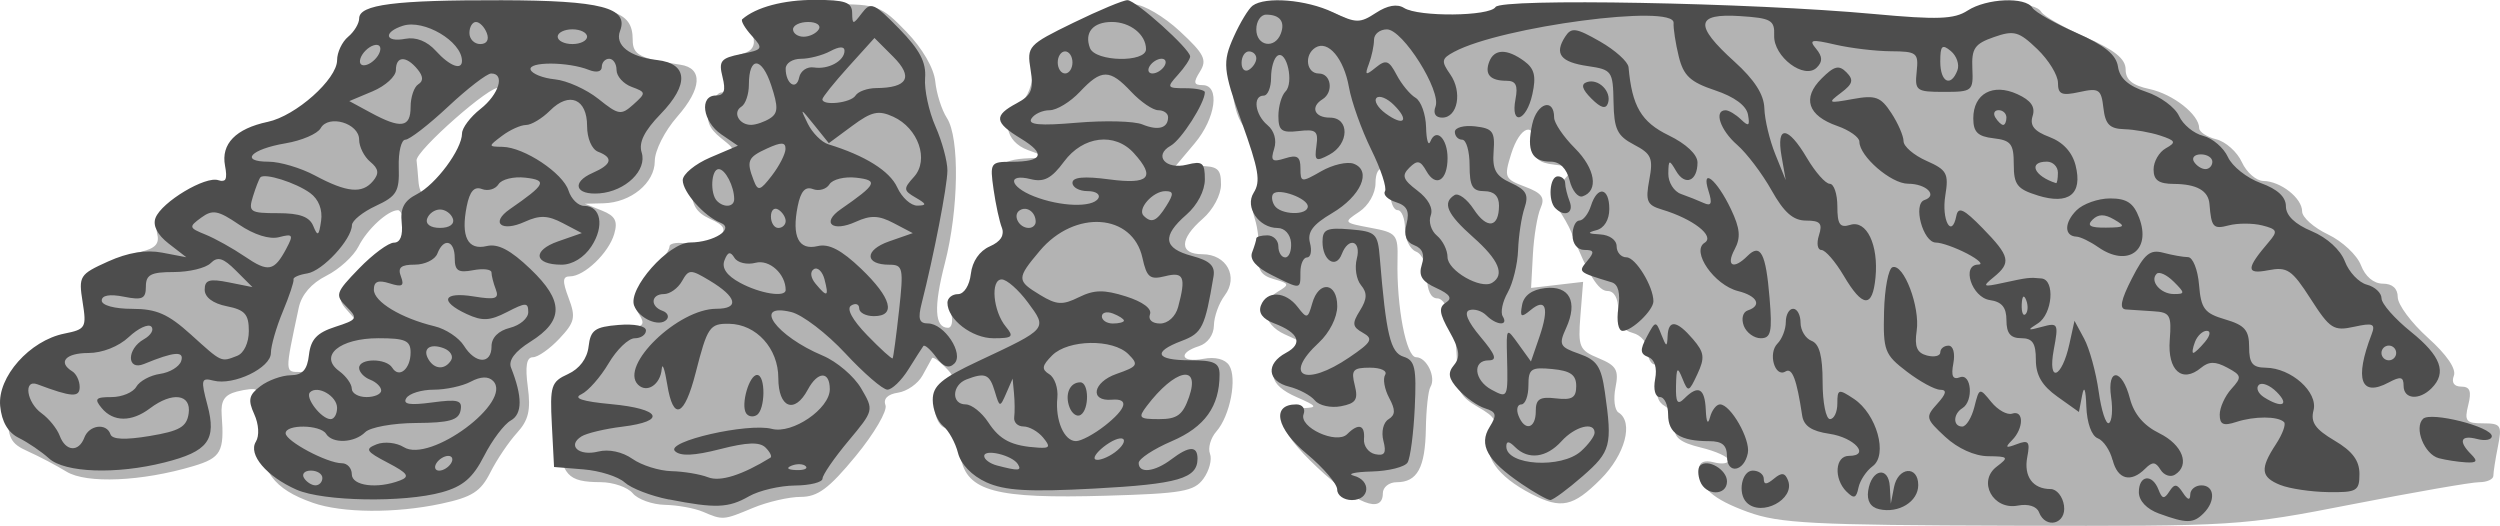 <?xml version="1.0" encoding="UTF-8" standalone="no"?>
<!-- Created with Inkscape (http://www.inkscape.org/) -->

<svg
   xmlns:dc="http://purl.org/dc/elements/1.1/"
   xmlns:cc="http://creativecommons.org/ns#"
   xmlns:rdf="http://www.w3.org/1999/02/22-rdf-syntax-ns#"
   xmlns:svg="http://www.w3.org/2000/svg"
   xmlns="http://www.w3.org/2000/svg"
   xmlns:sodipodi="http://sodipodi.sourceforge.net/DTD/sodipodi-0.dtd"
   xmlns:inkscape="http://www.inkscape.org/namespaces/inkscape"
   width="89.943mm"
   height="18.92mm"
   viewBox="0 0 89.943 18.92"
   version="1.1"
   id="svg84"
   inkscape:version="0.92.4 (unknown)"
   sodipodi:docname="Farm-Normal.svg">
  <defs
     id="defs78" />
  <sodipodi:namedview
     id="base"
     pagecolor="#ffffff"
     bordercolor="#666666"
     borderopacity="1.0"
     inkscape:pageopacity="0.0"
     inkscape:pageshadow="2"
     inkscape:zoom="1.4"
     inkscape:cx="250.9483"
     inkscape:cy="-76.712774"
     inkscape:document-units="mm"
     inkscape:current-layer="layer1"
     showgrid="false"
     fit-margin-top="0"
     fit-margin-left="0"
     fit-margin-right="0"
     fit-margin-bottom="0"
     inkscape:window-width="1600"
     inkscape:window-height="810"
     inkscape:window-x="0"
     inkscape:window-y="33"
     inkscape:window-maximized="1" />
  <g
     inkscape:label="Layer 1"
     inkscape:groupmode="layer"
     id="layer1"
     transform="translate(106.084,-109.616)">
    <path
       style="fill:#b3b3b3;stroke-width:0.265"
       d="m -43.196,128.038 c -1.283,-0.469 -1.746,-0.883 -1.754,-1.566 -0.003,-0.232 0.186,-0.312 0.525,-0.223 0.291,0.076 0.529,0.042 0.529,-0.075 0,-0.117 -0.446,-0.322 -0.992,-0.455 -0.751,-0.183 -0.981,-0.365 -0.944,-0.754 0.026,-0.282 -0.133,-0.613 -0.353,-0.737 -0.266,-0.149 -0.347,-0.437 -0.241,-0.86 0.09,-0.36 0.043,-0.636 -0.11,-0.636 -0.148,0 -0.27,-0.224 -0.27,-0.498 0,-0.276 -0.236,-0.56 -0.529,-0.637 -0.358,-0.093 -0.529,-0.361 -0.529,-0.825 0,-0.424 -0.147,-0.686 -0.384,-0.686 -0.334,0 -0.686,-0.57 -1.305,-2.117 -0.087,-0.218 -0.304,-0.598 -0.48,-0.844 -0.261,-0.364 -0.232,-0.546 0.154,-0.972 0.463,-0.511 0.455,-0.527 -0.276,-0.611 -0.585,-0.067 -0.746,-0.218 -0.73,-0.681 0.032,-0.904 -0.517,-0.711 -0.831,0.292 -0.263,0.842 -0.238,0.903 0.497,1.18 0.61,0.23 0.729,0.393 0.562,0.766 -0.117,0.261 -0.242,1.014 -0.278,1.675 l -0.065,1.201 0.936,-0.109 0.936,-0.109 -0.097,1.218 c -0.09,1.128 -0.041,1.241 0.657,1.53 0.64,0.265 0.731,0.424 0.605,1.053 -0.082,0.408 -0.033,0.812 0.108,0.899 0.554,0.342 0.238,1.521 -0.644,2.402 -0.99,0.99 -1.42,1.082 -2.488,0.53 -1.243,-0.643 -1.764,-1.396 -1.447,-2.091 0.241,-0.528 0.178,-0.663 -0.488,-1.045 -0.607,-0.349 -0.761,-0.618 -0.747,-1.31 0.027,-1.372 -0.306,-2.592 -0.707,-2.592 -0.228,0 -0.367,-0.289 -0.367,-0.765 0,-0.436 -0.171,-0.831 -0.397,-0.918 -0.218,-0.084 -0.397,-0.454 -0.397,-0.822 0,-0.368 -0.119,-0.67 -0.265,-0.67 -0.146,0 -0.265,-0.291 -0.265,-0.646 0,-0.355 -0.119,-0.719 -0.265,-0.809 -0.149,-0.092 -0.265,0.119 -0.265,0.481 0,0.372 -0.248,0.809 -0.586,1.034 -0.576,0.383 -0.57,0.392 0.407,0.575 0.94,0.176 0.992,0.238 0.971,1.165 -0.037,1.671 0.312,3.492 0.669,3.492 0.381,0 0.729,0.725 0.514,1.072 -0.078,0.127 -0.152,0.801 -0.163,1.497 -0.023,1.406 -0.308,1.928 -1.051,1.928 -0.273,0 -0.497,0.179 -0.497,0.397 0,0.763 -0.957,0.387 -2.354,-0.925 -1.469,-1.379 -1.637,-2.099 -0.499,-2.139 0.521,-0.019 0.486,-0.073 -0.256,-0.398 -0.997,-0.436 -1.098,-0.972 -0.29,-1.537 l 0.57,-0.399 -0.702,-0.32 c -0.802,-0.365 -0.922,-1.137 -0.239,-1.54 0.421,-0.249 0.407,-0.289 -0.149,-0.445 -0.465,-0.131 -0.596,-0.338 -0.547,-0.864 0.035,-0.381 -0.029,-0.972 -0.142,-1.314 -0.118,-0.355 -0.094,-0.735 0.056,-0.885 0.268,-0.268 -0.049,-1.921 -0.472,-2.462 -0.476,-0.608 -0.57,-2.466 -0.164,-3.251 0.635,-1.227 2.022,-1.48 3.708,-0.676 0.837,0.399 0.975,0.401 1.552,0.023 0.412,-0.27 0.765,-0.332 1.009,-0.178 0.519,0.329 2.987,0.306 3.323,-0.03 0.332,-0.332 9.446,-0.177 13.589,0.231 2.304,0.227 2.878,0.209 3.364,-0.106 0.684,-0.443 2.084,-0.504 2.333,-0.101 0.095,0.153 0.816,0.563 1.603,0.911 1.035,0.458 1.431,0.777 1.431,1.156 0,0.376 0.242,0.575 0.86,0.707 0.846,0.181 1.786,0.921 1.786,1.406 0,0.136 0.277,0.317 0.616,0.402 0.339,0.085 0.753,0.455 0.92,0.822 0.167,0.367 0.515,0.672 0.773,0.676 0.624,0.011 1.395,0.617 1.395,1.096 0,0.212 0.419,0.585 0.932,0.829 0.513,0.244 1.045,0.743 1.184,1.107 0.154,0.406 0.459,0.663 0.788,0.663 0.343,0 0.536,0.174 0.536,0.486 0,0.267 0.488,0.924 1.085,1.46 0.677,0.608 1.028,1.121 0.934,1.366 -0.094,0.245 0.007,0.392 0.267,0.392 0.313,0 0.376,0.165 0.251,0.661 -0.146,0.581 -0.081,0.661 0.534,0.661 0.642,0 0.686,0.068 0.534,0.827 -0.091,0.455 -0.165,0.931 -0.165,1.058 0,0.127 -0.228,0.232 -0.507,0.232 -0.279,0 -2.332,0.357 -4.564,0.794 -3.998,0.782 -4.178,0.793 -12.26,0.771 -7.159,-0.02 -8.365,-0.083 -9.487,-0.493 z m -37.609,-0.013 c -0.291,-0.125 -0.902,-0.236 -1.357,-0.246 -0.455,-0.01 -0.976,-0.197 -1.157,-0.415 -0.181,-0.218 -0.702,-0.399 -1.157,-0.401 -1.188,-0.006 -1.395,-0.233 -1.558,-1.714 -0.155,-1.406 0.116,-2.251 0.722,-2.251 0.207,0 0.407,-0.321 0.454,-0.728 0.073,-0.631 0.215,-0.738 1.068,-0.809 0.882,-0.073 0.953,-0.132 0.681,-0.568 -0.25,-0.401 -0.179,-0.634 0.404,-1.328 0.389,-0.463 0.708,-0.948 0.708,-1.079 0,-0.131 0.334,-0.171 0.742,-0.089 0.475,0.095 0.855,0.013 1.056,-0.23 0.253,-0.305 0.187,-0.436 -0.346,-0.679 -0.493,-0.225 -0.659,-0.504 -0.659,-1.108 0,-0.486 0.158,-0.857 0.397,-0.932 1.308,-0.408 1.276,-0.367 0.655,-0.87 -0.432,-0.35 -0.54,-0.632 -0.406,-1.056 0.101,-0.318 0.295,-0.579 0.43,-0.579 0.136,0 0.247,-0.284 0.247,-0.631 0,-0.401 0.186,-0.679 0.512,-0.764 0.351,-0.092 0.47,-0.294 0.379,-0.642 -0.188,-0.719 0.88,-1.138 2.904,-1.138 1.564,0 1.705,0.054 2.612,0.992 0.576,0.597 0.99,1.308 1.038,1.786 0.044,0.437 0.232,1.029 0.419,1.316 0.463,0.713 0.426,3.298 -0.074,5.227 -0.407,1.571 -0.37,2.321 0.115,2.321 0.136,0 0.186,-0.238 0.11,-0.529 -0.096,-0.368 -0.008,-0.529 0.289,-0.529 0.279,0 0.428,-0.228 0.428,-0.655 0,-0.397 0.247,-0.817 0.626,-1.066 0.575,-0.377 0.607,-0.511 0.396,-1.643 -0.254,-1.357 -0.072,-1.636 1.095,-1.68 l 0.661,-0.025 -0.728,-0.266 c -0.838,-0.306 -0.981,-1.169 -0.279,-1.682 0.261,-0.191 0.455,-0.701 0.463,-1.22 0.012,-0.718 0.131,-0.908 0.61,-0.976 0.327,-0.046 0.595,-0.201 0.595,-0.344 0,-0.336 1.657,-1.029 2.439,-1.019 0.332,0.004 1.068,0.438 1.635,0.965 0.88,0.817 0.986,1.03 0.725,1.448 -0.247,0.395 -0.229,0.49 0.093,0.49 0.637,0 0.474,1.193 -0.286,2.096 l -0.685,0.814 h 0.817 c 0.696,0 0.817,0.099 0.817,0.663 0,0.378 -0.285,0.911 -0.661,1.238 -0.843,0.733 -0.847,1.273 -0.009,1.273 0.871,0 1.31,0.813 0.801,1.485 -0.208,0.275 -0.382,0.759 -0.387,1.077 -0.005,0.34 -0.226,0.646 -0.538,0.745 -0.775,0.246 -0.646,0.611 0.16,0.456 0.423,-0.081 0.781,0.01 0.926,0.235 0.296,0.461 0.034,1.818 -0.46,2.379 -0.206,0.234 -0.309,0.594 -0.229,0.801 0.079,0.207 -0.027,0.611 -0.236,0.898 -0.334,0.458 -0.762,0.533 -3.504,0.612 -3.98,0.115 -5.001,-0.156 -5.233,-1.39 -0.093,-0.494 -0.344,-0.966 -0.558,-1.048 -0.506,-0.194 -0.506,-1.461 2.64e-4,-1.655 0.341,-0.131 0.34,-0.2 -0.013,-0.552 -0.221,-0.221 -0.427,-0.359 -0.456,-0.305 -0.029,0.054 -0.185,0.336 -0.345,0.627 -0.16,0.291 -0.556,0.568 -0.88,0.616 -0.37,0.055 -0.537,0.221 -0.45,0.449 0.076,0.199 -0.405,1.023 -1.071,1.831 -0.962,1.169 -1.367,1.469 -1.979,1.469 -0.423,0 -1.197,0.179 -1.72,0.397 -1.067,0.446 -1.08,0.447 -1.811,0.132 z m -14.023,-0.319 c -1.421,-0.497 -1.891,-1.138 -1.925,-2.625 -0.017,-0.742 -0.072,-1.39 -0.123,-1.441 -0.051,-0.051 -0.36,-0.022 -0.688,0.064 -0.447,0.117 -0.583,0.329 -0.544,0.849 0.099,1.317 -0.021,1.534 -1.02,1.833 -1.85,0.553 -3.844,0.64 -4.564,0.199 -0.364,-0.223 -0.989,-0.552 -1.389,-0.731 -0.633,-0.283 -0.728,-0.476 -0.728,-1.478 0,-0.922 0.155,-1.308 0.773,-1.926 0.468,-0.468 1.052,-0.773 1.478,-0.773 0.674,0 0.697,-0.046 0.529,-1.041 -0.161,-0.956 -0.114,-1.072 0.572,-1.418 0.411,-0.207 1.064,-0.453 1.451,-0.545 0.52,-0.124 0.67,-0.296 0.575,-0.658 -0.161,-0.615 1.287,-1.894 2.145,-1.894 0.494,0 0.582,-0.115 0.484,-0.629 -0.132,-0.692 0.719,-1.488 1.591,-1.488 0.67,0 2.571,-1.574 2.571,-2.129 0,-0.249 0.179,-0.601 0.397,-0.782 0.218,-0.181 0.397,-0.479 0.397,-0.661 0,-0.499 1.29,-0.663 5.126,-0.654 3.702,0.009 4.399,0.211 4.399,1.272 0,0.543 0.249,0.673 1.717,0.895 0.817,0.123 0.772,0.859 -0.115,1.869 -0.451,0.514 -0.808,1.22 -0.808,1.598 0,0.787 -0.859,1.493 -1.845,1.518 l -0.669,0.017 0.614,0.246 c 0.479,0.192 0.576,0.377 0.44,0.843 -0.198,0.681 -1.077,1.523 -1.589,1.523 -0.272,0 -0.282,0.165 -0.048,0.785 0.26,0.689 0.219,0.867 -0.334,1.455 -0.346,0.369 -0.776,0.67 -0.955,0.67 -0.228,0 -0.282,0.322 -0.182,1.069 0.112,0.837 0.027,1.196 -0.391,1.654 -0.294,0.322 -0.725,0.961 -0.957,1.422 -0.348,0.69 -0.658,0.887 -1.764,1.124 -1.642,0.352 -3.562,0.339 -4.622,-0.032 z m 0.181,-5.436 c 0.067,-0.578 0.238,-0.745 0.834,-0.814 0.726,-0.083 0.735,-0.103 0.284,-0.601 -0.449,-0.497 -0.434,-0.548 0.426,-1.435 0.491,-0.506 1.09,-0.92 1.333,-0.92 0.327,0 0.408,-0.17 0.314,-0.661 -0.07,-0.364 -0.209,-0.661 -0.31,-0.661 -0.363,0 -1.107,0.683 -1.42,1.305 -0.176,0.349 -0.696,0.823 -1.157,1.054 -0.535,0.268 -0.893,0.681 -0.992,1.147 -0.507,2.377 -0.509,2.315 0.062,2.315 0.394,0 0.564,-0.198 0.625,-0.728 z m 4.317,-5.825 c 0.393,-0.289 0.926,-1.319 0.926,-1.791 0,-0.227 0.327,-0.695 0.728,-1.039 0.4,-0.344 0.64,-0.714 0.533,-0.821 -0.204,-0.204 -3,2.254 -2.954,2.597 0.015,0.109 0.044,0.437 0.066,0.728 0.042,0.554 0.256,0.654 0.701,0.327 z"
       id="path172"
       inkscape:connector-curvature="0" />
    <path
       style="fill:#4d4d4d;stroke-width:0.265"
       d="m -32.727,128.044 c -0.082,-0.214 -0.389,-0.31 -0.762,-0.238 -0.893,0.171 -1.458,-0.872 -0.759,-1.402 0.447,-0.339 0.423,-0.367 -0.313,-0.375 -0.482,-0.005 -1.089,-0.28 -1.538,-0.696 -0.707,-0.656 -0.721,-0.711 -0.287,-1.191 0.325,-0.36 0.356,-0.503 0.108,-0.503 -0.191,0 -0.733,-0.294 -1.204,-0.654 -0.801,-0.611 -0.855,-0.753 -0.819,-2.161 0.021,-0.829 0.158,-1.547 0.305,-1.595 0.403,-0.134 0.996,1.426 0.869,2.289 -0.084,0.572 0.008,0.794 0.369,0.888 0.264,0.069 0.481,0.018 0.481,-0.114 0,-0.132 0.133,-0.24 0.295,-0.24 0.169,0 0.243,0.272 0.174,0.637 -0.087,0.456 -0.021,0.599 0.234,0.501 0.419,-0.161 0.502,0.857 0.091,1.111 -0.34,0.21 -0.343,0.661 -0.005,0.661 0.143,0 0.339,-0.318 0.437,-0.707 0.175,-0.696 0.184,-0.699 0.606,-0.178 0.236,0.291 0.575,0.48 0.754,0.42 0.424,-0.141 0.42,0.528 -0.005,0.957 -0.265,0.267 -0.231,0.295 0.171,0.142 0.425,-0.162 0.483,-0.091 0.377,0.461 -0.134,0.699 0.198,1.154 0.84,1.154 0.218,0 0.435,0.268 0.481,0.595 0.094,0.662 -0.66,0.862 -0.9,0.238 z m 4.321,0.05 c -0.448,-0.164 -0.728,-0.46 -0.728,-0.773 0,-0.613 0.482,-0.673 0.707,-0.088 0.13,0.338 0.205,0.351 0.389,0.066 0.186,-0.289 0.275,-0.281 0.488,0.044 0.174,0.265 0.262,0.287 0.265,0.066 0.002,-0.182 0.183,-0.331 0.401,-0.331 0.476,0 0.521,0.564 0.079,1.005 -0.37,0.37 -0.611,0.371 -1.601,0.01 z m -10.07,-0.158 c -0.311,-0.07 -0.45,-0.302 -0.397,-0.661 0.116,-0.786 0.735,-0.907 0.779,-0.153 l 0.036,0.617 0.115,-0.595 c 0.141,-0.731 0.872,-0.795 0.872,-0.075 0,0.594 -0.7,1.026 -1.405,0.867 z m -43.546,-0.35 c -0.639,-0.125 -1.353,-0.401 -1.587,-0.613 -0.234,-0.212 -0.902,-0.423 -1.484,-0.47 l -1.058,-0.086 -0.079,-1.521 c -0.073,-1.401 -0.027,-1.545 0.581,-1.822 0.414,-0.189 0.691,-0.559 0.741,-0.993 0.069,-0.591 0.225,-0.704 1.072,-0.774 0.574,-0.048 0.992,0.036 0.992,0.198 0,0.154 -0.183,0.281 -0.406,0.281 -0.223,0 -0.645,0.406 -0.938,0.902 -0.293,0.496 -0.735,0.998 -0.983,1.114 -0.307,0.144 0.035,0.257 1.076,0.354 1.795,0.168 2.015,0.613 0.4,0.811 -0.623,0.076 -1.284,0.234 -1.468,0.349 -0.527,0.33 -0.097,0.721 0.601,0.546 0.38,-0.096 0.87,0.009 1.233,0.264 0.331,0.232 0.963,0.43 1.403,0.441 0.441,0.01 1.034,0.11 1.319,0.221 0.435,0.17 1.22,-0.078 2.243,-0.707 0.063,-0.039 -0.016,-0.201 -0.176,-0.361 -0.211,-0.211 -0.66,-0.196 -1.638,0.055 -0.936,0.24 -1.432,0.261 -1.624,0.069 -0.345,-0.345 2.624,-1.024 3.488,-0.798 0.741,0.194 2.084,-0.726 2.084,-1.426 0,-0.665 -0.434,-0.655 -0.794,0.018 -0.474,0.886 -1.058,0.654 -1.058,-0.421 0,-1.065 -0.791,-1.937 -1.77,-1.952 -0.7,-0.011 -0.781,0.107 -1.204,1.763 -0.407,1.59 -0.808,1.754 -1.023,0.419 -0.088,-0.551 -0.178,-0.8 -0.198,-0.554 -0.047,0.561 -0.535,0.881 -0.854,0.561 -0.678,-0.678 1.442,-2.729 2.82,-2.729 0.843,0 0.743,-0.423 -0.24,-1.013 -0.692,-0.415 -0.752,-0.414 -0.998,0.021 -0.144,0.255 -0.435,0.463 -0.646,0.463 -0.47,0 -0.509,0.44 -0.053,0.603 0.182,0.065 0.247,0.209 0.144,0.319 -0.259,0.279 -0.984,-0.036 -1.165,-0.505 -0.233,-0.608 1.237,-2.269 2.013,-2.273 0.861,-0.005 1.62,-0.5 1.091,-0.711 -0.585,-0.233 -1.356,-1.104 -1.356,-1.531 0,-0.216 0.446,-0.584 0.992,-0.817 l 0.992,-0.423 -0.595,-0.406 c -0.674,-0.46 -0.804,-1.4 -0.193,-1.4 0.297,0 0.358,-0.173 0.236,-0.662 -0.146,-0.581 -0.065,-0.683 0.666,-0.829 0.794,-0.159 0.812,-0.189 0.383,-0.662 -0.247,-0.273 -0.4,-0.539 -0.34,-0.591 0.496,-0.433 1.479,-0.696 2.605,-0.696 1.097,0 1.342,0.084 1.349,0.463 0.008,0.436 0.029,0.437 0.353,0.01 0.315,-0.414 0.429,-0.366 1.338,0.564 0.742,0.76 0.978,1.209 0.933,1.776 -0.033,0.417 0.135,1.201 0.374,1.742 0.239,0.541 0.432,1.255 0.429,1.587 -0.004,0.559 -0.491,3.067 -0.925,4.771 -0.143,0.561 -0.092,0.728 0.225,0.728 0.588,0 1.307,1.093 0.949,1.444 -0.195,0.192 -0.395,0.12 -0.656,-0.234 -0.207,-0.28 -0.414,-0.459 -0.459,-0.397 -0.046,0.062 -0.288,0.44 -0.538,0.841 -0.25,0.4 -0.59,0.728 -0.755,0.728 -0.165,0 -0.847,-0.589 -1.515,-1.308 -0.669,-0.719 -1.543,-1.387 -1.943,-1.484 -1.423,-0.344 -0.552,0.861 1.134,1.569 0.504,0.212 1.125,0.741 1.379,1.176 0.463,0.79 0.462,0.792 -0.463,1.899 -0.509,0.61 -0.926,1.216 -0.926,1.348 0,0.132 -0.446,0.244 -0.992,0.249 -0.546,0.005 -1.29,0.18 -1.654,0.388 -0.74,0.423 -1.2,0.441 -2.881,0.111 z m 4.926,-1.197 c -0.088,-0.088 -0.316,-0.097 -0.507,-0.021 -0.211,0.085 -0.148,0.147 0.16,0.16 0.279,0.011 0.435,-0.051 0.347,-0.139 z m 3.357,-5.595 c 0.168,-1.535 0.143,-1.654 -0.346,-1.654 -0.899,0 -0.906,-0.528 -0.011,-0.84 l 0.851,-0.297 -0.685,-0.359 c -0.537,-0.282 -0.83,-0.292 -1.362,-0.05 -0.846,0.385 -1.256,0.043 -0.542,-0.452 1.295,-0.897 1.365,-1.04 0.554,-1.133 -0.419,-0.048 -0.852,0.059 -0.962,0.237 -0.11,0.178 -0.378,0.256 -0.595,0.173 -0.278,-0.107 -0.44,0.077 -0.549,0.62 -0.218,1.09 0.035,1.595 0.719,1.431 0.404,-0.097 0.854,0.138 1.56,0.812 1.095,1.047 1.275,1.708 0.463,1.708 -0.291,0 -0.529,-0.126 -0.529,-0.28 0,-0.154 -0.129,-0.2 -0.288,-0.102 -0.18,0.111 0.037,0.512 0.577,1.07 0.476,0.491 0.887,0.864 0.914,0.83 0.027,-0.034 0.13,-0.806 0.23,-1.716 z m -4.079,-0.745 c 0,-0.579 -0.585,-1.109 -1.082,-0.979 -0.308,0.081 -0.65,2.5e-4 -0.76,-0.178 -0.149,-0.242 -0.241,-0.219 -0.36,0.091 -0.106,0.277 0.08,0.546 0.558,0.805 0.723,0.393 1.644,0.539 1.644,0.261 z m 1.4,-0.377 c -0.076,-0.289 -0.249,-0.457 -0.385,-0.373 -0.146,0.09 -0.12,0.306 0.062,0.526 0.417,0.503 0.486,0.471 0.322,-0.153 z m -1.4,-2.104 c 0,-0.137 -0.119,-0.323 -0.265,-0.412 -0.146,-0.09 -0.265,0.022 -0.265,0.249 0,0.227 0.119,0.412 0.265,0.412 0.146,0 0.265,-0.112 0.265,-0.249 z m -1.852,-0.788 c 0,-0.458 -0.321,-1.08 -0.557,-1.08 -0.274,0 -0.32,0.886 -0.06,1.147 0.255,0.255 0.617,0.216 0.617,-0.067 z m 6.529,-0.054 c -0.444,-0.258 -0.449,-0.318 -0.059,-0.749 0.551,-0.609 0.156,-1.75 -0.748,-2.162 -0.533,-0.243 -0.776,-0.188 -1.478,0.331 l -0.84,0.621 -0.529,-0.658 c -0.5,-0.621 -0.513,-0.624 -0.23,-0.048 0.165,0.336 0.5,0.672 0.745,0.747 1.321,0.405 2.208,0.96 2.477,1.551 0.166,0.365 0.492,0.66 0.723,0.655 0.347,-0.007 0.337,-0.057 -0.062,-0.289 z m -4.683,-1.748 c 0.005,-0.251 -0.145,-0.256 -0.656,-0.024 -0.706,0.322 -0.759,0.447 -0.488,1.153 0.153,0.398 0.229,0.377 0.656,-0.177 0.265,-0.345 0.485,-0.774 0.488,-0.953 z m -0.559,-1.103 c 0.295,-0.187 0.303,-0.407 0.045,-1.189 -0.342,-1.036 -0.803,-1.052 -0.803,-0.029 0,0.347 -0.121,0.705 -0.269,0.796 -0.329,0.203 -0.084,0.66 0.351,0.655 0.173,-0.002 0.478,-0.107 0.677,-0.233 z m 3.078,-0.821 c 0.09,-0.146 0.424,-0.266 0.743,-0.269 1.138,-0.008 1.348,-0.394 0.614,-1.128 l -0.675,-0.675 -0.937,1.037 c -0.515,0.57 -0.937,1.096 -0.937,1.168 0,0.247 1.027,0.132 1.191,-0.133 z m -1.499,-1.012 c 0.518,0.085 1.103,-0.233 1.103,-0.601 0,-0.163 -0.19,-0.157 -0.512,0.016 -0.281,0.151 -0.758,0.274 -1.058,0.274 -0.301,0 -0.547,0.159 -0.547,0.353 0,0.55 0.386,0.804 0.485,0.32 0.048,-0.238 0.287,-0.401 0.529,-0.361 z m 0.177,-1.37 c 0.09,-0.146 -0.082,-0.265 -0.381,-0.265 -0.3,0 -0.545,0.119 -0.545,0.265 0,0.146 0.172,0.265 0.381,0.265 0.21,0 0.455,-0.119 0.545,-0.265 z m 33.382,17.022 c -0.333,-0.333 -0.176,-1.147 0.22,-1.147 0.218,0 0.397,0.134 0.397,0.297 0,0.216 0.099,0.214 0.366,-0.007 0.28,-0.233 0.399,-0.217 0.508,0.068 0.259,0.675 -0.961,1.32 -1.492,0.789 z m -52.167,-0.459 c -1.082,-0.478 -1.752,-1.266 -1.467,-1.727 0.131,-0.213 0.107,-0.628 -0.058,-0.991 -0.234,-0.514 -0.195,-0.692 0.223,-1.008 0.279,-0.211 0.767,-0.388 1.085,-0.392 0.431,-0.006 0.599,-0.193 0.661,-0.736 0.064,-0.554 0.288,-0.794 0.941,-1.005 0.805,-0.26 0.83,-0.304 0.409,-0.725 -0.421,-0.421 -0.394,-0.504 0.452,-1.377 0.495,-0.511 1.06,-0.928 1.255,-0.928 0.228,0 0.328,-0.255 0.279,-0.713 -0.056,-0.528 0.086,-0.796 0.549,-1.032 0.68,-0.347 1.619,-1.612 1.622,-2.186 9.59e-4,-0.197 0.299,-0.593 0.663,-0.879 0.668,-0.525 0.895,-1.276 0.386,-1.276 -0.152,0 -0.849,0.536 -1.549,1.191 -0.7,0.655 -1.393,1.191 -1.54,1.191 -0.147,0 -0.254,0.446 -0.237,0.992 0.027,0.872 -0.073,1.04 -0.824,1.389 -0.47,0.218 -0.857,0.53 -0.86,0.692 -0.01,0.52 -1.057,1.651 -1.609,1.738 -0.294,0.046 -0.516,0.143 -0.493,0.216 0.023,0.073 -0.151,0.593 -0.386,1.157 -0.235,0.563 -0.428,1.234 -0.428,1.489 0,0.537 -1.344,1.183 -2.068,0.994 -0.439,-0.115 -0.459,-0.033 -0.217,0.874 0.337,1.263 0.031,1.674 -1.544,2.071 -1.734,0.437 -3.584,0.372 -4.155,-0.146 -0.267,-0.242 -0.753,-0.572 -1.079,-0.734 -0.396,-0.196 -0.621,-0.579 -0.677,-1.151 -0.101,-1.045 1.062,-2.356 2.313,-2.606 0.765,-0.153 0.8,-0.215 0.653,-1.136 -0.149,-0.934 -0.112,-0.994 0.917,-1.458 0.716,-0.323 1.363,-0.429 1.944,-0.318 l 0.871,0.166 -0.637,-0.493 c -0.407,-0.315 -0.577,-0.648 -0.472,-0.922 0.221,-0.575 1.81,-1.526 2.265,-1.355 0.264,0.1 0.328,-0.042 0.236,-0.522 -0.15,-0.785 0.385,-1.335 1.537,-1.579 1.011,-0.214 2.495,-1.535 2.495,-2.22 0,-0.281 0.179,-0.66 0.397,-0.841 0.218,-0.181 0.397,-0.479 0.397,-0.661 0,-0.499 1.29,-0.663 5.126,-0.654 3.584,0.009 4.581,0.268 4.259,1.106 -0.195,0.509 0.344,0.933 1.328,1.045 1.117,0.126 1.168,0.875 0.133,1.943 -0.59,0.608 -0.796,1.026 -0.683,1.383 0.203,0.639 -0.579,1.397 -1.519,1.472 -0.868,0.069 -1.022,-0.395 -0.245,-0.736 0.693,-0.304 0.756,-0.547 0.198,-0.761 -0.228,-0.087 -0.397,-0.482 -0.397,-0.926 0,-0.98 -0.64,-1.249 -1.329,-0.56 -0.288,0.288 -0.679,0.523 -0.869,0.523 -0.19,0 -0.577,0.175 -0.86,0.388 -0.507,0.383 -0.507,0.389 0.016,0.398 0.774,0.014 2.174,0.944 2.375,1.577 0.096,0.301 0.348,0.547 0.561,0.547 0.605,0 0.737,0.732 0.261,1.457 -0.263,0.402 -0.682,0.659 -1.072,0.659 -0.994,0 -1.069,-0.51 -0.124,-0.84 l 0.851,-0.297 -0.685,-0.359 c -0.537,-0.282 -0.83,-0.292 -1.362,-0.05 -0.846,0.385 -1.256,0.043 -0.542,-0.452 1.295,-0.897 1.365,-1.04 0.554,-1.133 -0.419,-0.048 -0.852,0.059 -0.962,0.237 -0.11,0.178 -0.378,0.256 -0.595,0.173 -0.278,-0.107 -0.44,0.077 -0.549,0.62 -0.218,1.09 0.035,1.595 0.719,1.431 0.405,-0.097 0.857,0.14 1.574,0.826 1.207,1.153 1.205,1.858 -0.005,2.617 -0.556,0.349 -0.796,0.671 -0.694,0.93 0.414,1.047 0.412,1.666 -0.007,1.901 -0.24,0.134 -0.673,0.708 -0.962,1.276 -0.403,0.79 -0.758,1.096 -1.519,1.307 -1.373,0.381 -4.27,0.33 -5.227,-0.092 z m 0.926,-0.423 c 0,-0.146 -0.186,-0.265 -0.412,-0.265 -0.227,0 -0.339,0.119 -0.249,0.265 0.09,0.146 0.276,0.265 0.412,0.265 0.137,0 0.249,-0.119 0.249,-0.265 z m 2.791,0.091 c 0.368,-0.141 0.286,-0.261 -0.441,-0.641 -0.782,-0.408 -0.832,-0.491 -0.396,-0.662 0.274,-0.107 0.712,-0.061 0.975,0.103 0.943,0.589 3.95,-1.644 3.211,-2.384 -0.171,-0.171 -0.446,-0.161 -0.801,0.028 -0.297,0.159 -0.898,0.289 -1.336,0.289 -0.438,0 -0.88,0.137 -0.984,0.305 -0.136,0.22 0.122,0.263 0.925,0.155 0.942,-0.126 1.1,-0.082 1.027,0.29 -0.068,0.347 -0.404,0.441 -1.597,0.448 -0.831,0.004 -1.656,0.153 -1.833,0.331 -0.39,0.39 -1.182,0.423 -1.408,0.058 -0.206,-0.333 -1.455,-0.35 -1.455,-0.019 0,0.282 1.495,1.078 2.025,1.078 0.196,0 0.356,0.179 0.356,0.397 0,0.418 0.917,0.536 1.733,0.223 z m 1.839,-0.62 c 0.09,-0.146 0.044,-0.265 -0.101,-0.265 -0.146,0 -0.338,0.119 -0.428,0.265 -0.09,0.146 -0.044,0.265 0.101,0.265 0.146,0 0.338,-0.119 0.428,-0.265 z m -13.193,-0.926 c 0.175,-0.456 0.8,-0.533 0.939,-0.116 0.063,0.188 0.53,0.208 1.411,0.061 1.079,-0.18 1.333,-0.327 1.402,-0.81 0.1,-0.701 -0.589,-0.792 -1.392,-0.185 -0.658,0.498 -1.318,0.495 -1.735,-0.008 -0.278,-0.335 -0.224,-0.397 0.351,-0.397 0.374,0 0.776,-0.167 0.892,-0.371 0.116,-0.204 0.5,-0.413 0.852,-0.463 0.352,-0.05 0.696,-0.258 0.763,-0.462 0.123,-0.372 -0.251,-0.343 -1.338,0.105 -0.626,0.258 -0.628,-0.541 -0.002,-0.891 0.253,-0.142 0.372,-0.347 0.264,-0.455 -0.108,-0.108 -0.472,0.061 -0.809,0.377 -0.363,0.341 -0.953,0.574 -1.454,0.574 -0.821,0 -1.111,0.332 -0.578,0.661 0.146,0.09 0.265,0.343 0.265,0.563 0,0.385 -0.286,0.366 -1.521,-0.098 -0.512,-0.192 -0.39,0.653 0.15,1.042 0.264,0.19 0.558,0.554 0.653,0.809 0.212,0.568 0.682,0.603 0.887,0.066 z m 9.092,-1.067 c 0,-0.427 -0.704,-0.831 -0.975,-0.56 -0.188,0.188 0.409,0.965 0.743,0.965 0.128,0 0.232,-0.182 0.232,-0.405 z m 1.587,-0.625 c 0,-0.13 -0.179,-0.305 -0.397,-0.389 -0.218,-0.084 -0.397,-0.275 -0.397,-0.425 0,-0.353 0.976,-0.356 1.193,-0.004 0.243,0.393 0.659,0.046 0.659,-0.549 0,-0.43 -0.188,-0.514 -1.158,-0.514 -1.396,0 -2.157,0.637 -1.411,1.182 0.249,0.182 0.453,0.467 0.453,0.633 0,0.166 0.238,0.302 0.529,0.302 0.291,0 0.529,-0.106 0.529,-0.236 z m 2.515,-1.089 c 0.091,-0.147 -0.027,-0.34 -0.26,-0.43 -0.507,-0.194 -0.789,0.02 -0.545,0.414 0.22,0.355 0.591,0.363 0.806,0.016 z m -7.696,-0.159 c 0.242,-0.093 0.419,-0.469 0.419,-0.893 0,-0.602 -0.141,-0.761 -0.794,-0.891 -0.497,-0.099 -0.794,-0.322 -0.794,-0.595 0,-0.351 0.168,-0.403 0.859,-0.265 l 0.859,0.172 -0.591,-0.591 c -0.463,-0.463 -0.661,-0.522 -0.912,-0.271 -0.176,0.176 -0.773,0.32 -1.326,0.32 -0.825,0 -1.005,0.094 -1.005,0.523 0,0.44 -0.126,0.497 -0.794,0.364 -0.506,-0.101 -0.794,-0.051 -0.794,0.139 0,0.172 0.46,0.298 1.092,0.298 0.877,0 1.295,0.183 2.117,0.926 1.127,1.018 1.071,0.993 1.663,0.765 z m 9.15,-0.34 c 0,-0.313 0.248,-0.563 0.661,-0.666 0.364,-0.091 0.661,-0.345 0.661,-0.565 0,-0.354 -0.085,-0.355 -0.762,-0.005 -0.619,0.32 -0.891,0.334 -1.453,0.073 -0.995,-0.462 -0.854,-0.813 0.254,-0.633 0.781,0.127 0.922,0.082 0.794,-0.252 -0.086,-0.223 -0.156,-0.498 -0.156,-0.612 0,-0.113 -0.298,-0.149 -0.661,-0.08 -0.537,0.103 -0.661,0.021 -0.661,-0.434 0,-0.645 -0.4,-0.749 -0.625,-0.163 -0.084,0.218 -0.45,0.397 -0.814,0.397 -0.5,0 -0.621,0.104 -0.497,0.427 0.13,0.34 0.047,0.39 -0.405,0.247 -0.415,-0.132 -0.569,-0.07 -0.569,0.227 0,0.435 0.986,1.028 2.184,1.316 0.401,0.096 0.876,0.41 1.056,0.699 0.415,0.665 0.994,0.678 0.994,0.023 z m -7.38,-3.522 c 0.263,-0.492 0.234,-0.537 -0.263,-0.407 -0.342,0.09 -0.901,-0.086 -1.441,-0.453 -0.757,-0.514 -0.951,-0.549 -1.362,-0.248 -0.453,0.331 -0.445,0.365 0.155,0.608 0.349,0.141 0.984,0.496 1.412,0.787 0.851,0.58 1.057,0.541 1.5,-0.287 z m 0.856,-1.994 c -0.513,-0.375 -1.642,-0.731 -1.791,-0.564 -0.048,0.054 -0.169,0.366 -0.27,0.693 -0.169,0.55 -0.101,0.595 0.901,0.595 0.785,0 1.136,0.128 1.272,0.463 0.157,0.387 0.203,0.357 0.281,-0.184 0.059,-0.405 -0.088,-0.78 -0.394,-1.004 z m 5.134,0.923 c -0.061,-0.182 -0.269,-0.331 -0.463,-0.331 -0.194,0 -0.402,0.149 -0.463,0.331 -0.066,0.197 0.122,0.331 0.463,0.331 0.341,0 0.529,-0.134 0.463,-0.331 z m -2.873,-1.354 c 0.228,-0.275 0.204,-0.441 -0.1,-0.694 -0.22,-0.183 -0.4,-0.542 -0.4,-0.798 0,-0.589 -1.101,-0.915 -1.384,-0.41 -0.112,0.201 -0.68,0.445 -1.261,0.543 -1.255,0.212 -1.67,0.661 -0.612,0.662 0.409,2.3e-4 1.16,0.224 1.669,0.497 1.146,0.614 1.699,0.667 2.088,0.199 z m 1.352,-2.665 c 0,-0.355 0.125,-0.723 0.277,-0.817 0.19,-0.117 0.179,-0.29 -0.032,-0.545 -0.408,-0.492 -0.774,-0.475 -0.774,0.036 0,0.225 -0.377,0.568 -0.838,0.762 l -0.838,0.352 0.772,0.418 c 1.086,0.588 1.433,0.538 1.433,-0.207 z m 7.953,-0.723 c -0.299,-0.111 -0.544,-0.384 -0.544,-0.607 0,-0.223 -0.119,-0.405 -0.265,-0.405 -0.146,0 -0.265,0.132 -0.265,0.293 0,0.173 -0.19,0.217 -0.463,0.108 -0.746,-0.298 -2.194,-0.304 -2.098,-0.009 0.048,0.148 0.441,0.305 0.873,0.348 0.432,0.043 1.137,0.361 1.567,0.705 0.726,0.582 0.816,0.596 1.26,0.197 0.459,-0.413 0.457,-0.437 -0.066,-0.631 z m -9.061,-1.26 c 0.066,-0.198 -0.033,-0.298 -0.232,-0.232 -0.191,0.064 -0.399,0.272 -0.463,0.463 -0.066,0.198 0.033,0.298 0.232,0.232 0.191,-0.064 0.399,-0.272 0.463,-0.463 z m 2.956,0.314 c -0.014,-0.695 -1.366,-1.494 -2.123,-1.254 -0.721,0.229 -0.653,0.611 0.084,0.47 0.384,-0.073 0.783,0.084 1.099,0.434 0.5,0.552 0.947,0.719 0.94,0.35 z m 0.893,-0.992 c -0.084,-0.218 -0.259,-0.397 -0.389,-0.397 -0.13,0 -0.236,0.179 -0.236,0.397 0,0.218 0.175,0.397 0.389,0.397 0.237,0 0.329,-0.155 0.236,-0.397 z m 3.608,0.132 c 0,-0.146 -0.238,-0.265 -0.529,-0.265 -0.291,0 -0.529,0.119 -0.529,0.265 0,0.146 0.238,0.265 0.529,0.265 0.291,0 0.529,-0.119 0.529,-0.265 z m 26.988,16.294 c 0,-0.206 -0.495,-0.786 -1.1,-1.289 -1.098,-0.912 -1.279,-1.776 -0.372,-1.776 0.22,0 0.337,0.156 0.263,0.35 -0.181,0.472 1.186,1.102 1.567,0.721 0.408,-0.408 0.647,-0.338 0.605,0.176 -0.02,0.249 0.162,0.494 0.406,0.545 0.338,0.07 0.407,-0.044 0.293,-0.48 -0.084,-0.322 -0.005,-0.661 0.18,-0.775 0.254,-0.157 0.26,-0.335 0.026,-0.772 -0.167,-0.313 -0.232,-0.685 -0.144,-0.827 0.089,-0.144 -0.152,-0.259 -0.546,-0.259 -0.612,0 -0.685,0.084 -0.547,0.631 0.13,0.52 0.043,0.653 -0.499,0.757 -0.361,0.069 -0.782,-0.025 -0.934,-0.208 -0.152,-0.184 -0.57,-0.407 -0.928,-0.497 -0.789,-0.198 -0.847,-0.823 -0.114,-1.216 0.624,-0.334 0.468,-0.723 -0.425,-1.062 -0.416,-0.158 -0.578,-0.378 -0.475,-0.645 0.208,-0.543 0.884,-0.514 1.322,0.058 0.332,0.432 0.367,0.424 0.523,-0.132 0.235,-0.835 0.9,-0.76 0.9,0.102 0,0.404 -0.278,0.955 -0.661,1.31 -1.311,1.215 -0.493,1.612 1.095,0.532 0.81,-0.55 0.875,-0.669 0.488,-0.886 -0.381,-0.213 -0.397,-0.332 -0.105,-0.798 0.259,-0.415 0.269,-0.637 0.038,-0.914 -0.167,-0.201 -0.235,-0.628 -0.152,-0.948 0.172,-0.658 -0.297,-0.804 -0.541,-0.168 -0.208,0.543 -0.692,0.232 -0.692,-0.445 0,-0.45 0.149,-0.517 0.992,-0.447 0.925,0.076 0.997,0.145 1.068,1.008 0.229,2.783 0.382,3.424 0.855,3.573 0.412,0.131 0.471,0.399 0.404,1.834 -0.043,0.924 -0.16,1.812 -0.259,1.973 -0.1,0.161 -0.68,0.307 -1.29,0.323 -0.61,0.017 -0.901,0.085 -0.646,0.152 0.638,0.167 0.585,0.876 -0.066,0.876 -0.291,0 -0.529,-0.169 -0.529,-0.375 z m 6.612,-0.22 c -1.218,-0.83 -1.529,-1.391 -1.128,-2.034 0.271,-0.434 0.245,-0.539 -0.165,-0.669 -0.268,-0.085 -0.698,-0.387 -0.955,-0.672 -0.364,-0.402 -0.4,-0.6 -0.161,-0.887 0.237,-0.286 0.2,-0.559 -0.162,-1.201 -0.37,-0.656 -0.398,-0.876 -0.131,-1.044 0.244,-0.154 0.148,-0.3 -0.348,-0.526 -0.518,-0.236 -0.645,-0.442 -0.518,-0.841 0.113,-0.356 0.026,-0.583 -0.267,-0.695 -0.3,-0.115 -0.387,-0.355 -0.282,-0.774 0.114,-0.456 0.019,-0.65 -0.381,-0.777 -0.293,-0.093 -0.472,-0.269 -0.396,-0.391 0.075,-0.122 -0.147,-0.798 -0.494,-1.502 -0.347,-0.704 -0.708,-1.715 -0.802,-2.246 -0.183,-1.031 -0.751,-1.703 -1.204,-1.423 -0.418,0.258 -0.331,0.933 0.121,0.933 0.445,0 0.541,0.673 0.132,0.926 -0.447,0.277 -0.293,0.661 0.265,0.661 0.714,0 0.7,0.948 -0.02,1.334 -0.489,0.262 -0.54,0.227 -0.463,-0.321 0.074,-0.532 -0.013,-0.604 -0.641,-0.53 -0.613,0.072 -0.728,-0.014 -0.728,-0.542 0,-0.345 0.115,-0.743 0.256,-0.883 0.309,-0.309 0.046,-1.492 -0.286,-1.287 -0.129,0.08 -0.234,0.436 -0.234,0.791 0,0.355 -0.119,0.646 -0.265,0.646 -0.404,0 -0.315,0.687 0.138,1.063 0.243,0.202 0.338,0.54 0.238,0.852 -0.137,0.432 -0.072,0.489 0.391,0.342 0.439,-0.139 0.555,-0.064 0.555,0.358 0,0.512 0.032,0.516 0.749,0.105 0.412,-0.236 0.939,-0.357 1.17,-0.268 0.66,0.253 0.257,1.165 -0.786,1.78 -0.69,0.407 -0.892,0.679 -0.79,1.068 0.075,0.287 0.028,0.521 -0.104,0.521 -0.132,0 -0.24,0.238 -0.24,0.529 0,0.637 0.027,0.634 -1.035,0.104 -0.56,-0.28 -0.801,-0.559 -0.702,-0.815 0.082,-0.215 0.15,-0.44 0.15,-0.501 0,-0.061 0.179,-0.111 0.397,-0.111 0.218,0 0.397,0.179 0.397,0.397 0,0.218 0.112,0.397 0.248,0.397 0.136,0 0.23,-0.238 0.208,-0.529 -0.023,-0.301 -0.23,-0.529 -0.48,-0.529 -0.679,0 -1.191,-0.751 -0.865,-1.268 0.258,-0.41 0.189,-0.818 -0.439,-2.568 -0.662,-1.848 -0.688,-2.128 -0.278,-3.043 0.228,-0.509 0.534,-1.014 0.679,-1.12 0.461,-0.339 1.933,-0.218 2.885,0.236 0.837,0.399 0.975,0.401 1.552,0.023 0.412,-0.27 0.765,-0.332 1.009,-0.178 0.523,0.331 3.085,0.306 3.294,-0.032 0.199,-0.323 9.201,-0.157 13.618,0.251 2.286,0.211 2.882,0.189 3.364,-0.123 0.684,-0.443 2.084,-0.504 2.333,-0.101 0.095,0.153 0.806,0.559 1.582,0.902 1.021,0.451 1.434,0.788 1.497,1.22 0.061,0.413 0.374,0.691 1.014,0.902 0.509,0.168 1.041,0.558 1.181,0.868 0.14,0.309 0.531,0.632 0.869,0.716 0.338,0.085 0.739,0.428 0.891,0.763 0.153,0.335 0.684,0.756 1.182,0.936 0.602,0.218 0.904,0.497 0.904,0.835 0,0.331 0.323,0.644 0.928,0.896 0.553,0.231 1.035,0.67 1.194,1.087 0.146,0.385 0.503,0.762 0.792,0.837 0.289,0.076 0.526,0.297 0.526,0.491 0,0.194 0.476,0.736 1.058,1.204 1.083,0.871 1.302,1.471 0.741,2.032 -0.445,0.445 -1.005,0.396 -1.005,-0.089 0,-0.326 -0.106,-0.349 -0.535,-0.12 -1.008,0.539 -1.239,-0.108 -0.617,-1.728 0.148,-0.385 0.055,-0.425 -0.63,-0.275 -0.735,0.161 -0.868,0.076 -1.561,-1.003 -0.675,-1.051 -0.842,-1.164 -1.526,-1.031 -0.81,0.157 -0.805,-0.054 0.028,-1.027 0.324,-0.379 0.294,-0.45 -0.247,-0.586 -0.339,-0.085 -0.88,-0.085 -1.203,-9e-4 -0.559,0.146 -0.626,0.072 -0.693,-0.768 -0.039,-0.482 -0.458,-0.719 -1.283,-0.724 -0.544,-0.003 -0.728,-0.135 -0.728,-0.52 0,-0.284 0.198,-0.627 0.44,-0.762 0.383,-0.214 0.357,-0.273 -0.198,-0.457 -0.351,-0.116 -0.936,-0.22 -1.3,-0.23 -0.523,-0.015 -0.679,-0.175 -0.747,-0.763 -0.077,-0.674 -0.159,-0.728 -0.86,-0.574 -0.643,0.141 -0.775,0.085 -0.775,-0.331 0,-0.275 -0.335,-0.822 -0.745,-1.215 -0.664,-0.636 -0.835,-0.683 -1.559,-0.431 -0.693,0.241 -0.808,0.409 -0.776,1.128 0.036,0.815 3.07e-4,0.844 -1.021,0.844 -0.997,0 -1.054,-0.042 -0.982,-0.728 0.071,-0.678 0.008,-0.728 -0.926,-0.734 -0.551,-0.003 -1.454,-0.111 -2.006,-0.239 -0.861,-0.2 -0.959,-0.179 -0.686,0.15 0.232,0.28 0.239,0.462 0.025,0.675 -0.449,0.449 -1.563,-0.389 -1.534,-1.153 0.021,-0.553 -0.108,-0.626 -1.233,-0.698 -1.599,-0.103 -1.65,0.325 -0.198,1.637 0.725,0.655 1.065,1.186 1.078,1.684 0.011,0.401 0.189,1.145 0.395,1.654 l 0.374,0.926 -0.151,-0.86 c -0.198,-1.13 0.227,-1.1 0.914,0.066 0.301,0.509 0.669,0.926 0.82,0.926 0.15,0 0.274,0.365 0.274,0.812 0,0.652 0.091,0.783 0.463,0.666 0.589,-0.185 1.023,0.719 0.909,1.896 -0.107,1.11 -0.461,1.089 -1.143,-0.066 -0.301,-0.509 -0.662,-0.926 -0.803,-0.926 -0.141,0 -0.181,-0.238 -0.088,-0.529 0.136,-0.428 0.048,-0.529 -0.463,-0.529 -0.463,0 -0.793,-0.289 -1.243,-1.091 -0.337,-0.6 -0.895,-1.336 -1.239,-1.635 -0.607,-0.528 -0.846,-1.243 -0.415,-1.243 0.116,0 0.366,0.149 0.555,0.331 0.277,0.267 0.326,0.233 0.251,-0.177 -0.059,-0.323 -0.489,-0.639 -1.186,-0.872 -0.888,-0.296 -1.133,-0.524 -1.303,-1.213 -0.115,-0.466 -0.199,-1.012 -0.187,-1.213 0.042,-0.691 -6.197,0.132 -7.896,1.042 -0.457,0.245 -0.472,0.334 -0.14,0.809 0.443,0.632 0.271,1.558 -0.288,1.558 -0.243,0 -0.335,-0.153 -0.241,-0.399 0.215,-0.562 -1.179,-2.776 -1.748,-2.776 -0.256,0 -0.465,0.169 -0.465,0.375 0,0.206 -0.082,0.593 -0.182,0.86 -0.157,0.419 -0.124,0.438 0.246,0.137 0.366,-0.297 0.475,-0.259 0.75,0.265 0.177,0.337 0.483,0.708 0.68,0.824 0.197,0.116 0.368,0.593 0.379,1.058 0.011,0.466 0.081,0.697 0.155,0.514 0.205,-0.51 0.618,-0.111 0.618,0.597 0,0.812 -0.421,1.071 -0.761,0.469 -0.217,-0.385 -0.326,-0.407 -0.612,-0.124 -0.286,0.284 -0.235,0.429 0.289,0.826 0.393,0.297 0.576,0.638 0.479,0.892 -0.087,0.226 0.014,0.554 0.223,0.728 0.21,0.174 0.381,0.521 0.381,0.771 0,0.486 1.2,1.176 1.607,0.924 0.464,-0.287 0.242,-0.819 -0.681,-1.636 -0.944,-0.836 -1.124,-1.241 -0.673,-1.519 0.139,-0.086 0.45,0.144 0.69,0.511 0.48,0.732 0.909,0.667 0.909,-0.137 0,-0.337 -0.182,-0.514 -0.529,-0.514 -0.428,0 -0.529,-0.176 -0.529,-0.926 0,-0.509 -0.119,-0.926 -0.265,-0.926 -0.146,0 -0.265,-0.127 -0.265,-0.282 0,-0.155 0.327,-0.244 0.728,-0.198 0.635,0.073 0.72,0.188 0.666,0.903 -0.049,0.656 0.075,0.882 0.624,1.132 0.553,0.252 0.648,0.426 0.488,0.9 -0.109,0.323 -0.213,1.005 -0.231,1.514 -0.018,0.509 -0.186,1.196 -0.373,1.527 -0.187,0.33 -0.268,0.717 -0.179,0.86 0.219,0.355 -0.226,0.328 -0.589,-0.035 -0.162,-0.162 -0.437,-0.247 -0.612,-0.188 -0.205,0.068 -0.063,0.409 0.397,0.956 0.549,0.653 0.618,0.85 0.295,0.85 -0.596,0 -0.522,0.721 0.109,1.058 0.587,0.314 0.591,0.305 0.554,-1.191 -0.026,-1.057 -0.026,-1.058 0.417,-0.442 l 0.444,0.616 0.303,-0.881 c 0.361,-1.051 0.238,-1.428 -0.317,-0.968 -0.341,0.283 -0.388,0.254 -0.305,-0.186 0.064,-0.339 0.352,-0.55 0.826,-0.605 0.88,-0.102 1.191,0.487 0.758,1.437 -0.274,0.601 -0.233,0.681 0.468,0.926 0.638,0.223 0.795,0.455 0.926,1.375 0.274,1.922 0.215,2.144 -0.796,3.026 -0.542,0.473 -1.067,0.86 -1.167,0.86 -0.1,0 -0.575,-0.268 -1.056,-0.595 z m 2.164,-1.165 c 0.266,-0.241 0.484,-0.538 0.484,-0.661 0,-0.411 -0.706,-0.23 -1.191,0.306 -0.541,0.598 -1.197,0.681 -1.667,0.212 -0.221,-0.221 -0.318,-0.227 -0.318,-0.022 0,0.683 1.984,0.806 2.691,0.166 z m -1.633,-1.433 c 0,-0.442 0.141,-0.532 0.728,-0.463 0.58,0.068 0.728,-0.023 0.728,-0.444 0,-0.404 -0.204,-0.549 -0.86,-0.612 -0.768,-0.074 -0.86,-0.011 -0.86,0.595 0,0.373 -0.115,0.678 -0.256,0.678 -0.141,0 -0.188,0.179 -0.104,0.397 0.223,0.581 0.625,0.484 0.625,-0.151 z m 30.956,-2.098 c 0,-0.146 -0.119,-0.265 -0.265,-0.265 -0.146,0 -0.265,0.119 -0.265,0.265 0,0.146 0.119,0.265 0.265,0.265 0.146,0 0.265,-0.119 0.265,-0.265 z m -39.158,-5.274 c 0,-0.284 -1.029,-0.664 -1.237,-0.456 -0.076,0.076 -0.06,0.266 0.036,0.421 0.214,0.347 1.202,0.376 1.202,0.035 z m 32.544,-1.605 c 0,-0.146 -0.186,-0.265 -0.412,-0.265 -0.227,0 -0.339,0.119 -0.249,0.265 0.09,0.146 0.276,0.265 0.412,0.265 0.137,0 0.249,-0.119 0.249,-0.265 z m -29.444,-2.041 c -0.243,-0.243 -0.524,-0.358 -0.626,-0.256 -0.102,0.102 0.044,0.353 0.324,0.558 0.66,0.482 0.874,0.269 0.302,-0.302 z m 20.272,-1.247 c 0.08,-0.208 -0.027,-0.52 -0.236,-0.694 -0.315,-0.262 -0.381,-0.197 -0.381,0.378 0,0.744 0.379,0.938 0.617,0.316 z m -25.224,-0.432 c 0,-0.137 -0.119,-0.249 -0.265,-0.249 -0.146,0 -0.265,0.186 -0.265,0.412 0,0.227 0.119,0.339 0.265,0.249 0.146,-0.09 0.265,-0.276 0.265,-0.412 z m 0.88,-0.885 c 0.166,-0.433 -0.029,-0.687 -0.527,-0.687 -0.194,0 -0.353,0.238 -0.353,0.529 0,0.602 0.664,0.721 0.88,0.158 z m 20.353,16.473 c -0.467,-0.47 -0.411,-1.286 0.088,-1.286 0.787,0 0.203,-0.661 -0.702,-0.794 -0.643,-0.094 -0.925,-0.284 -0.981,-0.661 -0.196,-1.303 -0.357,-1.73 -0.598,-1.582 -0.382,0.236 -0.64,-0.653 -0.29,-1.003 0.165,-0.165 0.3,-0.514 0.3,-0.776 0,-0.262 0.119,-0.476 0.265,-0.476 0.146,0 0.265,0.225 0.265,0.501 0,0.275 0.179,0.569 0.397,0.653 0.28,0.107 0.397,0.544 0.397,1.484 0,0.732 0.119,1.331 0.265,1.331 0.146,0 0.265,-0.253 0.265,-0.561 0,-0.523 0.041,-0.534 0.595,-0.167 0.822,0.546 1.232,2.016 0.675,2.423 -0.228,0.167 -0.458,0.515 -0.511,0.775 -0.078,0.379 -0.162,0.406 -0.428,0.139 z m -30.947,-0.336 c -0.516,-0.235 -0.917,-0.65 -1.018,-1.054 -0.092,-0.367 -0.334,-0.806 -0.538,-0.975 -0.204,-0.169 -0.371,-0.59 -0.371,-0.934 0,-0.509 0.309,-0.772 1.654,-1.402 2.495,-1.171 2.477,-1.149 1.767,-2.108 -0.336,-0.454 -0.758,-0.825 -0.939,-0.825 -0.414,0 -0.313,1.146 0.151,1.704 0.297,0.358 0.238,0.413 -0.443,0.413 -0.777,0 -1.661,-0.68 -1.661,-1.278 0,-0.17 0.171,-0.31 0.379,-0.31 0.217,0 0.415,-0.311 0.463,-0.728 0.052,-0.451 0.311,-0.827 0.683,-0.99 0.386,-0.169 0.541,-0.404 0.437,-0.661 -0.089,-0.219 -0.225,-0.845 -0.303,-1.391 -0.136,-0.955 -0.112,-0.992 0.643,-0.992 1.133,0 1.249,-0.282 0.343,-0.833 -0.96,-0.584 -0.989,-0.825 -0.153,-1.272 0.533,-0.285 0.616,-0.487 0.499,-1.209 -0.137,-0.842 -0.093,-0.891 1.539,-1.687 0.924,-0.451 1.801,-0.816 1.949,-0.813 0.305,0.008 2.253,1.76 2.253,2.026 0,0.096 -0.197,0.392 -0.438,0.658 -0.414,0.457 -0.399,0.484 0.265,0.484 0.386,0 0.702,0.065 0.702,0.145 0,0.387 -0.844,1.708 -1.228,1.923 -0.63,0.352 -0.184,0.874 0.583,0.682 0.561,-0.141 0.645,-0.071 0.645,0.53 0,0.408 -0.271,0.928 -0.661,1.267 -0.891,0.775 -0.832,1.213 0.198,1.487 0.643,0.171 0.838,0.357 0.775,0.735 -0.308,1.837 -0.41,2.044 -1.141,2.32 -1.069,0.403 -0.942,0.699 0.3,0.699 0.87,0 1.058,0.091 1.058,0.512 0,1.148 -0.53,1.888 -1.716,2.397 -0.657,0.282 -1.194,0.635 -1.194,0.786 0,0.389 0.572,0.325 1.175,-0.131 0.642,-0.486 0.942,-0.494 0.942,-0.024 0,0.712 -0.698,0.915 -3.704,1.075 -2.377,0.127 -3.229,0.077 -3.893,-0.225 z m 1.135,-0.653 c -0.198,-0.32 -1.21,-0.563 -1.21,-0.291 0,0.121 0.208,0.275 0.463,0.341 0.77,0.201 0.898,0.193 0.747,-0.05 z m 3.817,-0.837 c 0,-0.143 -0.236,-0.11 -0.529,0.073 -0.291,0.182 -0.529,0.425 -0.529,0.541 0,0.116 0.238,0.083 0.529,-0.073 0.291,-0.156 0.529,-0.399 0.529,-0.541 z m -2.91,-0.121 c -0.181,-0.218 -0.499,-0.397 -0.705,-0.397 -0.207,0 -0.357,-0.149 -0.333,-0.331 0.024,-0.182 0.02,-0.569 -0.007,-0.86 l -0.05,-0.529 -0.231,0.529 c -0.224,0.514 -0.236,0.512 -0.409,-0.066 -0.188,-0.628 -0.344,-0.695 -1.021,-0.435 -0.529,0.203 -0.55,0.898 -0.028,0.898 0.215,0 0.581,0.291 0.814,0.646 0.418,0.638 0.839,0.851 1.804,0.911 0.411,0.025 0.439,-0.037 0.166,-0.366 z m 2.213,-0.416 c 0.794,-0.625 0.898,-0.997 0.263,-0.944 -0.815,0.069 -0.688,-0.63 0.169,-0.929 0.764,-0.266 0.803,-0.331 0.425,-0.709 -0.558,-0.558 -2.167,-0.532 -2.742,0.043 -0.371,0.372 -0.391,0.501 -0.105,0.678 0.195,0.12 0.326,0.503 0.291,0.85 -0.081,0.807 0.242,1.557 0.67,1.557 0.183,0 0.647,-0.247 1.03,-0.548 z m -1.26,-0.668 c -0.179,-0.468 0.006,-0.901 0.386,-0.901 0.317,0 0.327,0.979 0.012,1.173 -0.13,0.081 -0.309,-0.042 -0.398,-0.273 z m 4.299,-0.371 c 0.423,-1.214 -0.512,-1.012 -1.527,0.331 -0.315,0.416 -0.269,0.463 0.45,0.463 0.651,0 0.852,-0.148 1.077,-0.794 z m -2.342,-2.75 c 0,-0.057 -0.179,-0.173 -0.397,-0.256 -0.218,-0.084 -0.397,-0.037 -0.397,0.104 0,0.141 0.179,0.256 0.397,0.256 0.218,0 0.397,-0.047 0.397,-0.104 z m 1.95,-0.491 c 0.289,-1.079 0.206,-1.277 -0.469,-1.107 -0.546,0.137 -0.661,0.045 -0.815,-0.659 -0.352,-1.604 -2.437,-1.748 -3.693,-0.255 -0.84,0.999 -0.839,1.073 0.017,1.592 0.588,0.357 0.801,0.369 1.389,0.078 0.55,-0.272 0.902,-0.278 1.69,-0.03 0.608,0.192 0.946,0.443 0.868,0.645 -0.074,0.192 0.079,0.331 0.363,0.331 0.284,0 0.557,-0.25 0.65,-0.595 z m -5.125,-3.065 c 0,-0.345 -0.315,-0.574 -0.57,-0.415 -0.274,0.169 -0.038,0.636 0.321,0.636 0.137,0 0.249,-0.099 0.249,-0.22 z m 4.701,-0.573 c 0.271,-0.434 0.264,-0.529 -0.036,-0.529 -0.45,0 -1.021,0.645 -0.782,0.884 0.284,0.284 0.469,0.204 0.818,-0.355 z m -2.452,-0.265 c 0.09,-0.146 -0.082,-0.265 -0.381,-0.265 -0.3,0 -0.545,-0.134 -0.545,-0.299 0,-0.205 0.413,-0.244 1.323,-0.123 1.44,0.191 1.681,-0.067 0.885,-0.946 -0.685,-0.757 -1.828,-0.618 -2.51,0.304 -0.449,0.608 -0.723,0.752 -1.199,0.633 -0.86,-0.216 -0.773,0.268 0.111,0.617 0.947,0.374 2.108,0.414 2.315,0.079 z m 2.514,-2.926 c 0,-0.137 -0.158,-0.249 -0.351,-0.249 -0.193,0 -0.63,-0.298 -0.972,-0.661 -0.778,-0.829 -1.074,-0.829 -1.852,0 -0.342,0.364 -0.832,0.661 -1.089,0.661 -0.257,0 -0.552,0.136 -0.654,0.303 -0.137,0.221 0.303,0.261 1.638,0.146 1.004,-0.086 2.063,-0.059 2.354,0.061 0.572,0.235 0.926,0.136 0.926,-0.261 z m -3.44,-1.969 c 0,-0.218 -0.119,-0.397 -0.265,-0.397 -0.146,0 -0.265,0.179 -0.265,0.397 0,0.218 0.119,0.397 0.265,0.397 0.146,0 0.265,-0.179 0.265,-0.397 z m 3.307,0.132 c 0.09,-0.146 0.044,-0.265 -0.101,-0.265 -0.146,0 -0.338,0.119 -0.428,0.265 -0.09,0.146 -0.044,0.265 0.101,0.265 0.146,0 0.338,-0.119 0.428,-0.265 z m -0.661,-0.609 c 0,-0.526 -0.568,-0.979 -1.228,-0.979 -0.681,0 -1.002,0.382 -0.788,0.939 0.19,0.495 2.016,0.531 2.016,0.04 z m 19.935,15.546 c -0.086,-0.225 -0.088,-0.477 -0.003,-0.562 0.267,-0.267 0.97,0.142 0.97,0.565 0,0.528 -0.764,0.526 -0.967,-0.003 z m 20.877,0.135 c -0.708,-0.285 -0.741,-0.581 -0.163,-1.465 0.238,-0.363 0.371,-0.723 0.294,-0.799 -0.217,-0.217 -1.067,-0.219 -1.719,-0.005 -0.464,0.152 -0.595,0.094 -0.595,-0.265 0,-0.253 0.188,-0.668 0.419,-0.923 0.385,-0.425 0.373,-0.487 -0.149,-0.767 -0.43,-0.23 -0.659,-0.228 -0.945,0.009 -0.679,0.564 -1.208,0.092 -1.123,-1 0.07,-0.898 0.013,-1 -0.583,-1.036 -0.364,-0.022 -0.813,-0.052 -0.998,-0.066 -0.24,-0.019 -0.179,-0.335 0.217,-1.11 0.455,-0.892 0.656,-1.057 1.13,-0.93 0.317,0.085 0.718,0.156 0.891,0.158 0.173,0.002 0.352,0.45 0.397,0.996 0.071,0.863 0.194,1.025 0.942,1.245 0.704,0.207 0.86,0.387 0.86,0.992 0,0.588 0.121,0.74 0.595,0.745 0.919,0.009 1.893,0.879 1.721,1.537 -0.111,0.426 0.063,0.676 0.754,1.084 0.646,0.381 0.899,0.719 0.899,1.201 0,0.615 -0.093,0.669 -1.124,0.654 -0.618,-0.009 -1.392,-0.124 -1.72,-0.256 z m -0.135,-3.349 c -0.246,-0.246 -0.536,-0.359 -0.644,-0.25 -0.108,0.108 -0.022,0.308 0.192,0.443 0.644,0.407 0.93,0.285 0.452,-0.193 z m -2.577,-1.802 c 0.19,-0.229 0.216,-0.397 0.061,-0.397 -0.148,0 -0.337,0.179 -0.421,0.397 -0.084,0.218 -0.111,0.397 -0.061,0.397 0.05,0 0.24,-0.179 0.421,-0.397 z m -1.128,-2.167 c -0.246,-0.246 -0.522,-0.373 -0.612,-0.282 -0.26,0.26 0.139,0.729 0.622,0.729 0.404,0 0.403,-0.035 -0.009,-0.447 z m -2.199,6.42 c -0.089,-0.353 -0.329,-0.707 -0.534,-0.785 -0.22,-0.084 -0.388,-0.554 -0.409,-1.144 -0.022,-0.623 -0.08,-0.774 -0.151,-0.401 l -0.115,0.6 -0.775,-0.552 c -0.555,-0.395 -0.775,-0.772 -0.775,-1.327 0,-0.599 -0.12,-0.776 -0.529,-0.776 -0.384,0 -0.529,-0.176 -0.529,-0.643 0,-0.465 -0.164,-0.666 -0.595,-0.728 -0.654,-0.093 -1.038,-1.274 -0.415,-1.277 0.192,-9e-4 0.008,-0.179 -0.409,-0.397 -0.417,-0.217 -0.921,-0.395 -1.119,-0.395 -0.464,0 -0.838,-1.388 -0.412,-1.53 0.492,-0.164 0.066,-0.587 -0.591,-0.587 -0.609,0 -1.75,-0.987 -1.75,-1.513 0,-0.158 -0.359,-0.413 -0.797,-0.566 -1.061,-0.37 -1.27,-1 -0.565,-1.704 0.456,-0.456 0.626,-0.499 0.897,-0.225 0.269,0.273 0.231,0.415 -0.195,0.736 -0.495,0.373 -0.469,0.387 0.419,0.226 0.822,-0.15 1.007,-0.083 1.389,0.501 0.243,0.37 0.441,0.827 0.441,1.015 0,0.188 0.37,0.505 0.823,0.706 0.739,0.327 0.808,0.455 0.679,1.25 -0.143,0.879 0.231,1.568 0.397,0.731 0.068,-0.345 0.267,-0.252 0.946,0.444 0.986,1.01 1.038,1.238 0.397,1.761 -0.419,0.342 -0.387,0.362 0.326,0.207 0.915,-0.198 0.956,-0.203 1.394,-0.161 0.498,0.047 0.397,1.286 -0.132,1.618 -0.396,0.248 -0.374,0.266 0.149,0.122 0.581,-0.159 0.602,-0.118 0.426,0.819 -0.23,1.228 0.288,1.045 0.561,-0.198 l 0.184,-0.838 0.347,0.643 c 0.191,0.354 0.426,1.208 0.523,1.9 0.096,0.691 0.263,1.203 0.371,1.136 0.108,-0.067 0.142,-0.483 0.077,-0.926 -0.158,-1.079 0.393,-1.049 0.674,0.037 0.147,0.566 0.494,0.978 1.06,1.257 0.84,0.414 1.116,1.148 0.56,1.491 -0.162,0.1 -0.395,0.019 -0.518,-0.181 -0.178,-0.289 -0.291,-0.296 -0.553,-0.034 -0.515,0.515 -0.992,0.387 -1.168,-0.314 z m -3.108,-5.757 c -0.084,-0.211 -0.147,-0.148 -0.16,0.16 -0.011,0.279 0.051,0.435 0.139,0.347 0.088,-0.088 0.097,-0.316 0.021,-0.507 z m -10.764,5.628 c 0,-0.407 -0.168,-0.551 -0.64,-0.551 -1.041,0 -1.477,-0.282 -1.477,-0.954 0,-0.348 -0.133,-0.633 -0.295,-0.633 -0.171,0 -0.243,-0.273 -0.172,-0.648 0.077,-0.403 -0.015,-0.702 -0.245,-0.79 -0.298,-0.114 -0.308,-0.256 -0.052,-0.735 0.308,-0.576 0.324,-0.578 0.522,-0.07 0.175,0.447 0.207,0.456 0.223,0.06 0.025,-0.617 0.327,-0.584 0.913,0.1 0.41,0.479 0.434,0.667 0.159,1.257 -0.306,0.656 -0.335,0.665 -0.537,0.164 -0.182,-0.45 -0.217,-0.412 -0.232,0.251 -0.014,0.607 0.052,0.71 0.299,0.463 0.501,-0.501 0.738,-0.376 0.772,0.41 0.019,0.448 0.077,0.549 0.152,0.265 0.067,-0.255 0.229,-0.463 0.36,-0.463 0.381,0 1.097,1.253 1.001,1.751 -0.131,0.673 -0.75,0.775 -0.75,0.123 z m 25.611,0.062 c -0.519,-0.137 -0.901,-1.09 -0.568,-1.417 0.274,-0.269 2.474,0.286 2.474,0.624 0,0.132 -0.238,0.179 -0.529,0.102 -0.596,-0.156 -0.686,0.079 -0.212,0.553 0.247,0.247 0.203,0.311 -0.198,0.287 -0.284,-0.017 -0.719,-0.084 -0.967,-0.149 z m -60.902,-1.622 c -0.193,-0.312 0.114,-1.373 0.397,-1.373 0.312,0 0.301,1.25 -0.013,1.444 -0.135,0.084 -0.308,0.052 -0.384,-0.071 z m 35.896,-3.143 c -0.096,-0.25 -0.034,-0.493 0.141,-0.551 0.523,-0.174 0.35,-0.522 -0.346,-0.697 -0.857,-0.215 -1.7,-1.431 -1.204,-1.738 0.384,-0.237 -0.416,-0.86 -1.536,-1.195 -0.539,-0.161 -0.598,-0.301 -0.454,-1.072 0.146,-0.776 0.077,-0.934 -0.55,-1.262 -0.606,-0.318 -0.719,-0.554 -0.737,-1.535 -0.02,-1.113 -0.057,-1.165 -0.926,-1.292 -0.984,-0.144 -1.213,-0.441 -0.814,-1.058 0.223,-0.345 0.387,-0.322 1.252,0.172 0.548,0.313 1.01,0.73 1.028,0.926 0.125,1.406 0.458,1.972 1.443,2.451 0.63,0.306 1.038,0.69 1.038,0.976 0,0.677 -0.45,0.858 -0.769,0.309 -0.249,-0.427 -0.274,-0.419 -0.281,0.096 -0.004,0.31 0.2,0.638 0.455,0.728 0.255,0.09 0.624,0.237 0.822,0.327 0.269,0.123 0.312,0.016 0.17,-0.43 -0.282,-0.888 0.299,-0.417 0.808,0.654 0.328,0.692 0.358,1.018 0.13,1.444 -0.32,0.597 -0.042,0.74 0.461,0.237 0.47,-0.47 0.663,-0.105 0.796,1.504 0.102,1.226 0.052,1.455 -0.317,1.455 -0.241,0 -0.515,-0.201 -0.61,-0.447 z m -4.514,-0.636 c 0.079,-0.538 -0.001,-0.855 -0.235,-0.926 -1.225,-0.372 -1.218,-0.366 -0.881,-0.772 0.266,-0.321 0.248,-0.394 -0.102,-0.394 -0.253,0 -0.429,-0.217 -0.429,-0.529 0,-0.291 0.111,-0.529 0.247,-0.529 0.136,0 0.322,-0.238 0.415,-0.529 0.234,-0.736 0.661,-0.663 0.661,0.113 0,0.389 -0.182,0.69 -0.463,0.763 -0.348,0.091 -0.316,0.129 0.132,0.152 0.339,0.018 0.595,0.201 0.595,0.428 0,0.218 0.159,0.397 0.354,0.397 0.328,0 0.969,1.045 0.969,1.581 0,0.323 -0.772,1.065 -1.107,1.065 -0.158,0 -0.224,-0.35 -0.156,-0.818 z m 17.263,-2.193 c -0.287,-0.201 -0.638,-0.371 -0.78,-0.377 -0.445,-0.02 -0.445,-0.501 5.29e-4,-0.947 0.235,-0.235 0.779,-0.428 1.209,-0.428 0.6,0 0.843,0.161 1.045,0.694 0.449,1.18 -0.415,1.8 -1.475,1.057 z m 0.577,-0.993 c -0.35,-0.204 -0.571,-0.201 -0.781,0.008 -0.213,0.213 -0.081,0.29 0.489,0.284 0.684,-0.007 0.72,-0.043 0.292,-0.292 z m -20.105,-0.406 c -0.274,-0.274 -0.207,-1.147 0.088,-1.147 0.146,0 0.265,0.109 0.265,0.243 0,0.134 0.072,0.431 0.161,0.661 0.16,0.417 -0.179,0.577 -0.513,0.242 z m 17.352,-0.461 c -0.738,-0.228 -0.86,-0.387 -0.86,-1.119 0,-0.735 -0.101,-0.865 -0.728,-0.937 -0.568,-0.065 -0.728,-0.223 -0.728,-0.716 0,-0.889 0.701,-1.275 1.584,-0.872 0.493,0.225 0.655,0.457 0.55,0.788 -0.108,0.342 0.056,0.547 0.606,0.754 0.489,0.185 0.821,0.546 0.941,1.025 0.258,1.03 -0.243,1.426 -1.366,1.078 z m 0.728,-0.818 c 0,-0.218 -0.179,-0.397 -0.397,-0.397 -0.689,0 -0.465,0.521 0.331,0.773 0.036,0.011 0.066,-0.158 0.066,-0.376 z m -1.852,-1.984 c 0,-0.146 -0.126,-0.265 -0.28,-0.265 -0.154,0 -0.207,0.119 -0.117,0.265 0.09,0.146 0.216,0.265 0.28,0.265 0.064,0 0.117,-0.119 0.117,-0.265 z m -15.716,2.26 c -0.108,-0.429 -0.353,-0.673 -0.677,-0.673 -0.686,0 -0.878,-0.385 -0.668,-1.343 0.17,-0.774 0.789,-0.964 0.789,-0.242 0,0.195 0.336,0.691 0.747,1.102 0.735,0.735 0.863,1.535 0.277,1.731 -0.165,0.055 -0.375,-0.203 -0.468,-0.573 z m -1.946,-2.922 c 0.095,-0.495 0.014,-0.661 -0.322,-0.661 -0.589,0 -0.798,-0.23 -0.622,-0.687 0.179,-0.466 0.638,-0.473 1.257,-0.021 0.37,0.27 0.437,0.541 0.294,1.191 -0.216,0.985 -0.794,1.155 -0.607,0.179 z m 2.732,-0.019 c -0.339,-0.339 -0.388,-0.519 -0.163,-0.594 0.417,-0.139 0.897,0.341 0.758,0.758 -0.075,0.225 -0.256,0.175 -0.594,-0.163 z"
       id="path150"
       inkscape:connector-curvature="0" />
  </g>
</svg>

